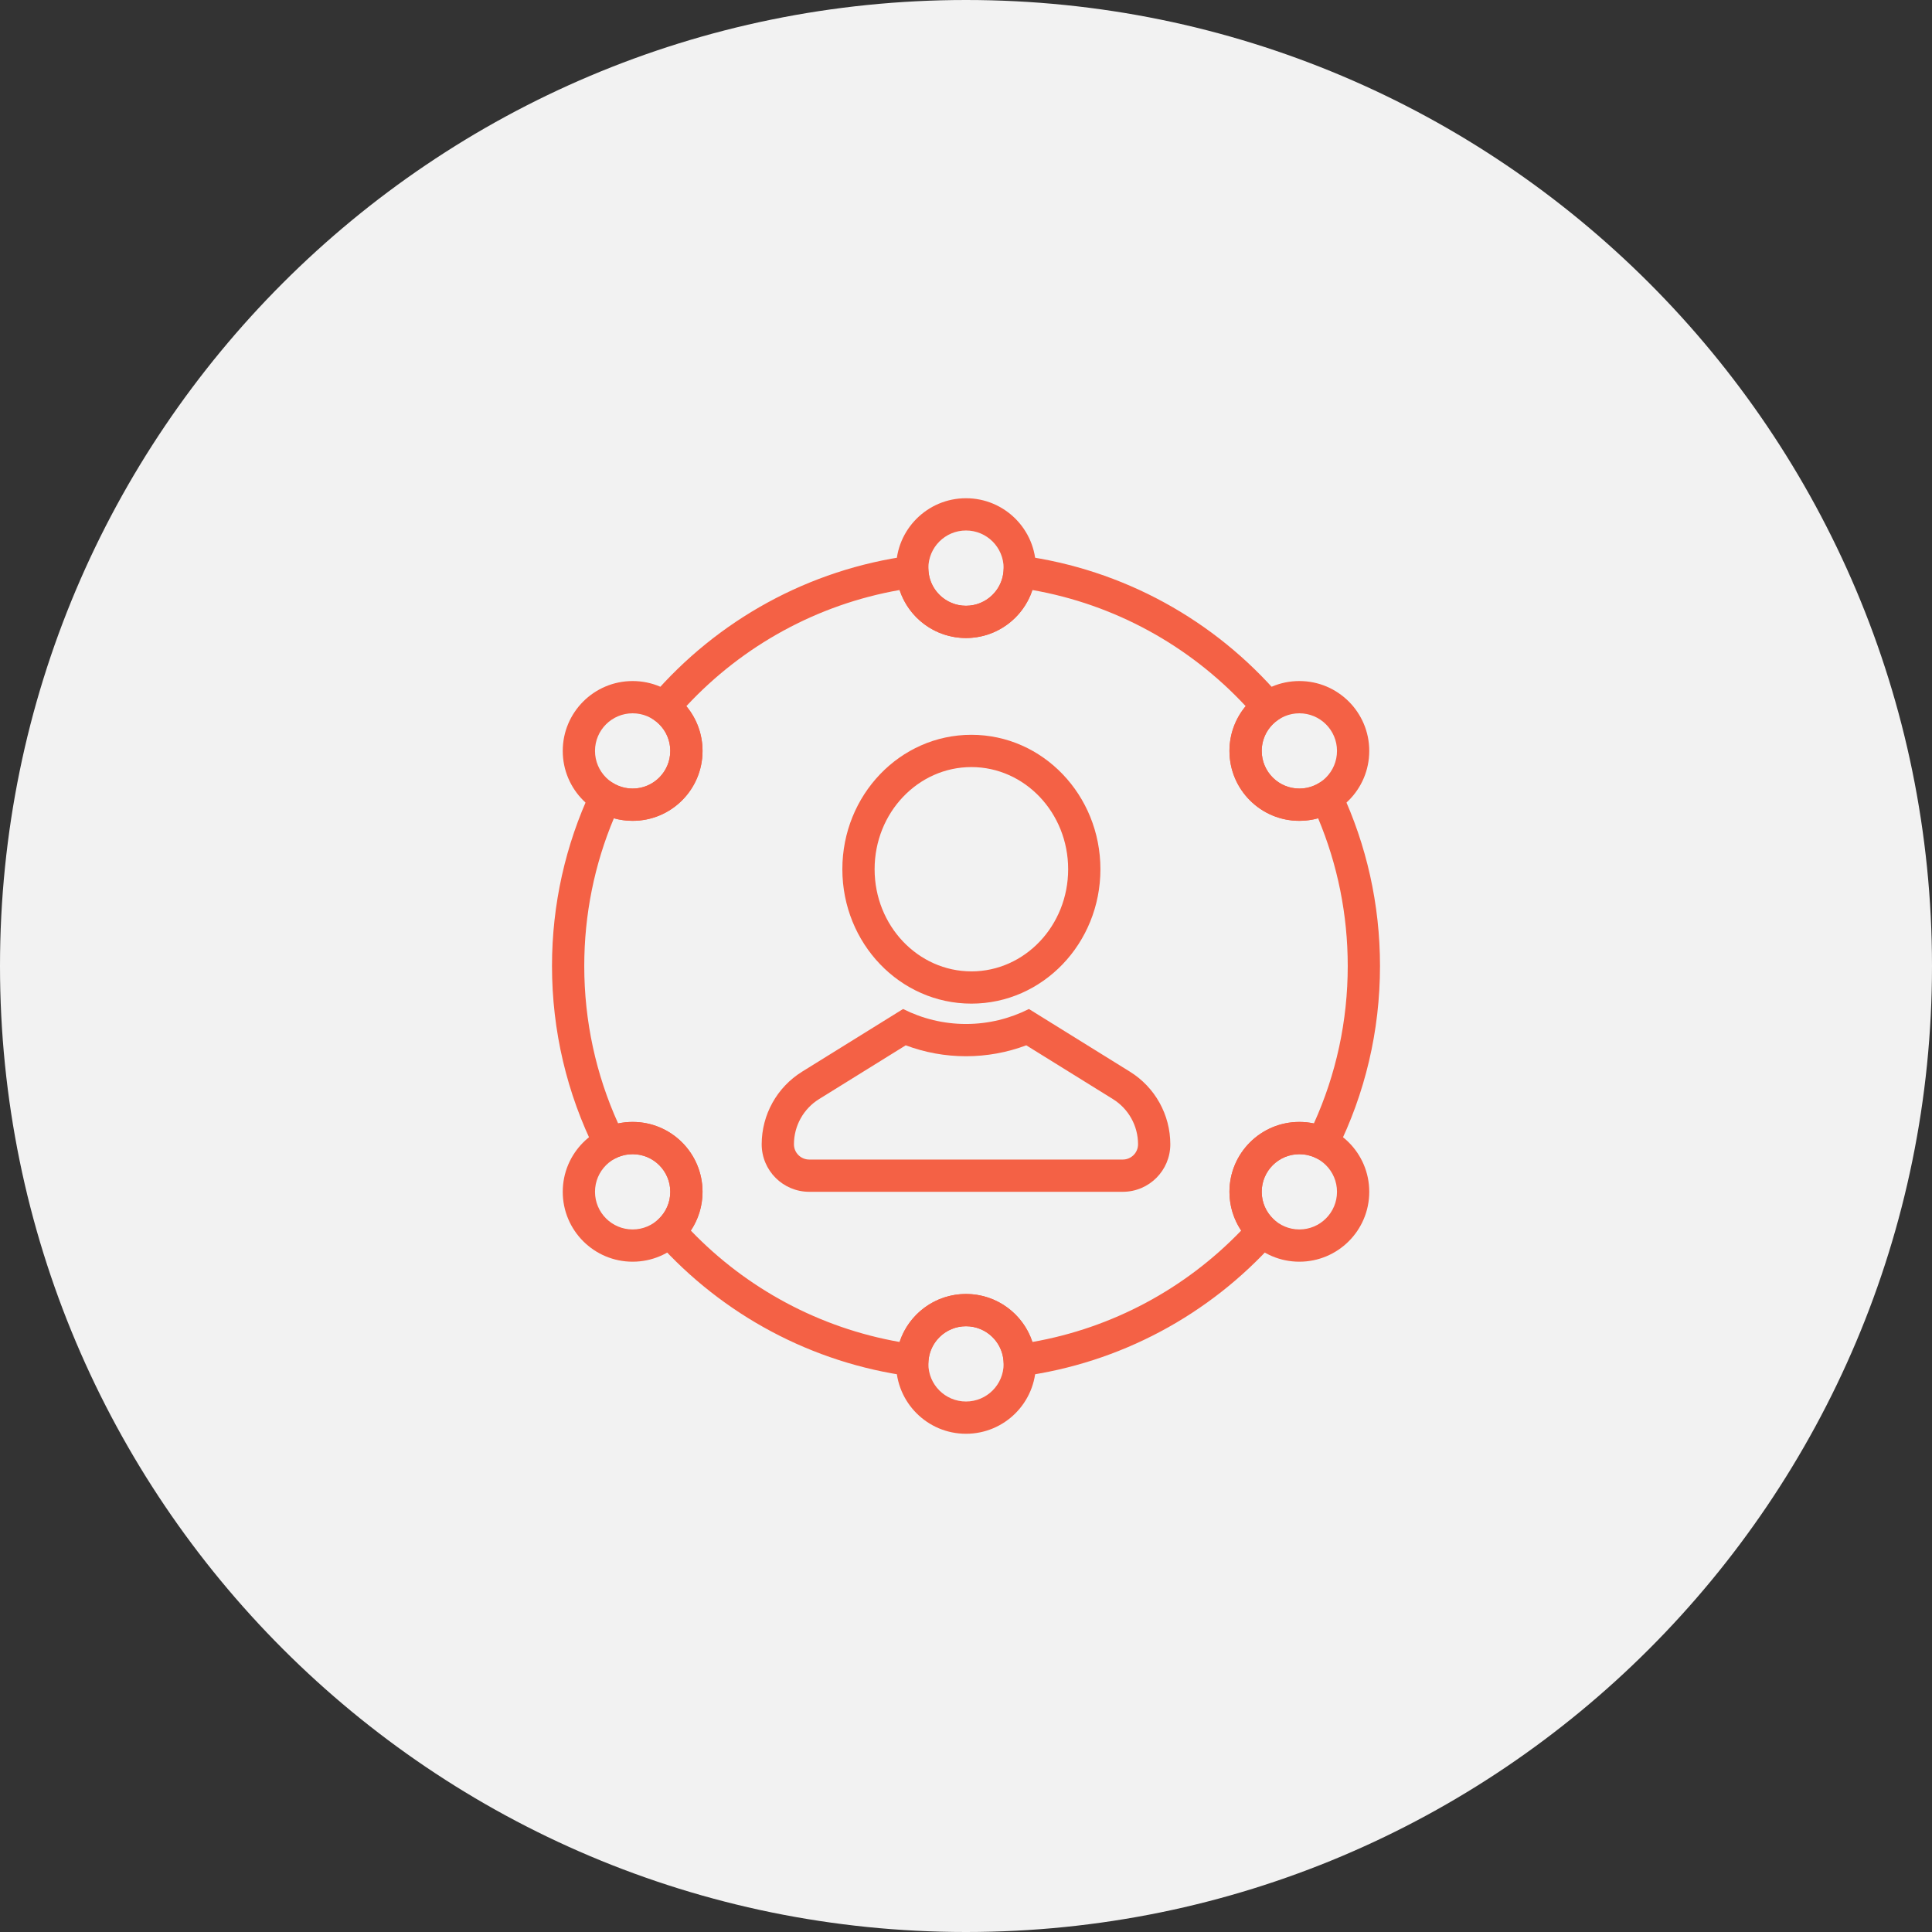 <svg xmlns="http://www.w3.org/2000/svg" width="112" height="112" viewBox="0 0 112 112">
    <rect x="0" y="0" width="112" height="112" fill="#333333" stroke="none"/>
    <g fill="none" fill-rule="evenodd">
        <path fill="#F2F2F2" d="M112 56c0-30.928-25.072-56-56-56S0 25.072 0 56s25.072 56 56 56 56-25.072 56-56"/>
        <path fill="#F46145" d="M56.312 56.312c3.089 0 5.61-2.642 5.61-5.922s-2.521-5.922-5.61-5.922c-3.088 0-5.61 2.641-5.61 5.921 0 3.28 2.522 5.922 5.61 5.922m0 1.87c-4.142 0-7.48-3.497-7.48-7.791 0-4.294 3.338-7.793 7.48-7.793s7.48 3.498 7.48 7.792-3.339 7.792-7.48 7.792M56 59.361c1.304 0 2.541-.312 3.648-.868l5.854 3.633c1.456.903 2.342 2.495 2.342 4.21 0 1.521-1.234 2.754-2.756 2.754H46.912c-1.522 0-2.756-1.233-2.756-2.755 0-1.714.886-3.306 2.342-4.209l5.854-3.633c1.107.556 2.344.868 3.648.868zm-8.517 4.354c-.906.562-1.457 1.553-1.457 2.62 0 .49.396.885.886.885h18.176c.49 0 .886-.396.886-.885 0-1.067-.551-2.058-1.457-2.62l-5.023-3.117c-1.11.416-2.288.633-3.494.633-1.206 0-2.384-.217-3.494-.633l-5.023 3.117z"/>
        <path fill="#F46145" d="M77.744 45.827C79.223 48.984 80 52.437 80 56c0 3.76-.865 7.396-2.506 10.69l-.41.82-.827-.393c-.288-.137-.604-.208-.932-.208-1.205 0-2.182.977-2.182 2.182 0 .613.254 1.184.694 1.595l.669.624-.611.683c-3.792 4.24-8.97 7.023-14.66 7.791l-.992.133-.065-.998c-.076-1.142-1.027-2.036-2.178-2.036s-2.102.894-2.177 2.036l-.065.998-.993-.133c-5.69-.768-10.867-3.55-14.66-7.79l-.61-.684.669-.624c.44-.41.693-.982.693-1.595 0-1.205-.976-2.182-2.181-2.182-.328 0-.644.071-.932.208l-.83.393-.407-.82C32.866 63.395 32 59.76 32 56c0-3.563.778-7.016 2.257-10.173l.435-.928.884.518c.33.194.707.297 1.1.297 1.205 0 2.18-.977 2.18-2.182 0-.715-.343-1.37-.915-1.777l-.832-.594.665-.776c3.816-4.45 9.13-7.379 14.99-8.169l.994-.133.065.998c.075 1.142 1.026 2.036 2.177 2.036 1.15 0 2.102-.894 2.178-2.036l.065-.998.992.133c5.862.79 11.176 3.72 14.99 8.17l.667.775-.832.594c-.572.407-.917 1.062-.917 1.777 0 1.205.977 2.182 2.182 2.182.393 0 .769-.103 1.1-.297l.884-.518.435.928zm-2.42 1.757c-2.237 0-4.051-1.814-4.051-4.052 0-.968.343-1.88.94-2.595-3.27-3.518-7.597-5.897-12.363-6.733-.534 1.622-2.062 2.783-3.85 2.783-1.787 0-3.315-1.16-3.85-2.783-4.765.836-9.093 3.215-12.362 6.733.597.715.939 1.627.939 2.595 0 2.238-1.814 4.052-4.051 4.052-.372 0-.738-.05-1.088-.148C34.46 50.121 33.87 53.018 33.87 56c0 3.192.677 6.287 1.964 9.127.274-.059.556-.088.842-.088 2.237 0 4.05 1.814 4.05 4.052 0 .815-.241 1.591-.678 2.247 3.24 3.37 7.466 5.644 12.103 6.458.533-1.622 2.062-2.783 3.849-2.783 1.788 0 3.316 1.161 3.85 2.783 4.637-.814 8.862-3.088 12.102-6.458-.437-.656-.68-1.432-.68-2.247 0-2.238 1.815-4.052 4.053-4.052.286 0 .567.03.842.088 1.287-2.84 1.963-5.935 1.963-9.127 0-2.982-.59-5.879-1.717-8.564-.351.098-.716.148-1.088.148z"/>
        <path fill="#F46145" d="M56 35.117c1.205 0 2.182-.978 2.182-2.182 0-1.205-.977-2.182-2.182-2.182s-2.182.977-2.182 2.182c0 1.204.977 2.182 2.182 2.182m0 1.87c-2.238 0-4.052-1.814-4.052-4.052 0-2.238 1.814-4.052 4.052-4.052 2.238 0 4.052 1.814 4.052 4.052 0 2.238-1.814 4.052-4.052 4.052M56 81.247c1.205 0 2.182-.978 2.182-2.183 0-1.204-.977-2.18-2.182-2.18s-2.182.976-2.182 2.18c0 1.205.977 2.183 2.182 2.183m0 1.87c-2.238 0-4.052-1.814-4.052-4.053 0-2.237 1.814-4.05 4.052-4.05 2.238 0 4.052 1.813 4.052 4.05 0 2.24-1.814 4.053-4.052 4.053M36.675 45.714c1.205 0 2.182-.977 2.182-2.182s-.977-2.181-2.182-2.181-2.182.976-2.182 2.18c0 1.206.977 2.183 2.182 2.183m0 1.87c-2.238 0-4.052-1.813-4.052-4.052 0-2.237 1.814-4.051 4.052-4.051 2.238 0 4.052 1.814 4.052 4.05 0 2.24-1.814 4.053-4.052 4.053M75.325 71.272c1.205 0 2.182-.977 2.182-2.181 0-1.206-.977-2.181-2.182-2.181s-2.182.975-2.182 2.18c0 1.206.977 2.182 2.182 2.182m0 1.87c-2.238 0-4.052-1.813-4.052-4.051 0-2.237 1.814-4.051 4.052-4.051 2.238 0 4.052 1.813 4.052 4.05 0 2.24-1.814 4.052-4.052 4.052M36.675 71.272c1.205 0 2.182-.977 2.182-2.181 0-1.206-.977-2.181-2.182-2.181s-2.182.975-2.182 2.18c0 1.206.977 2.182 2.182 2.182m0 1.87c-2.238 0-4.052-1.813-4.052-4.051 0-2.237 1.814-4.051 4.052-4.051 2.238 0 4.052 1.813 4.052 4.05 0 2.24-1.814 4.052-4.052 4.052M75.325 45.714c1.205 0 2.182-.977 2.182-2.182s-.977-2.181-2.182-2.181-2.182.976-2.182 2.18c0 1.206.977 2.183 2.182 2.183m0 1.87c-2.238 0-4.052-1.813-4.052-4.052 0-2.237 1.814-4.051 4.052-4.051 2.238 0 4.052 1.814 4.052 4.05 0 2.24-1.814 4.053-4.052 4.053"/>
    </g>
</svg>
